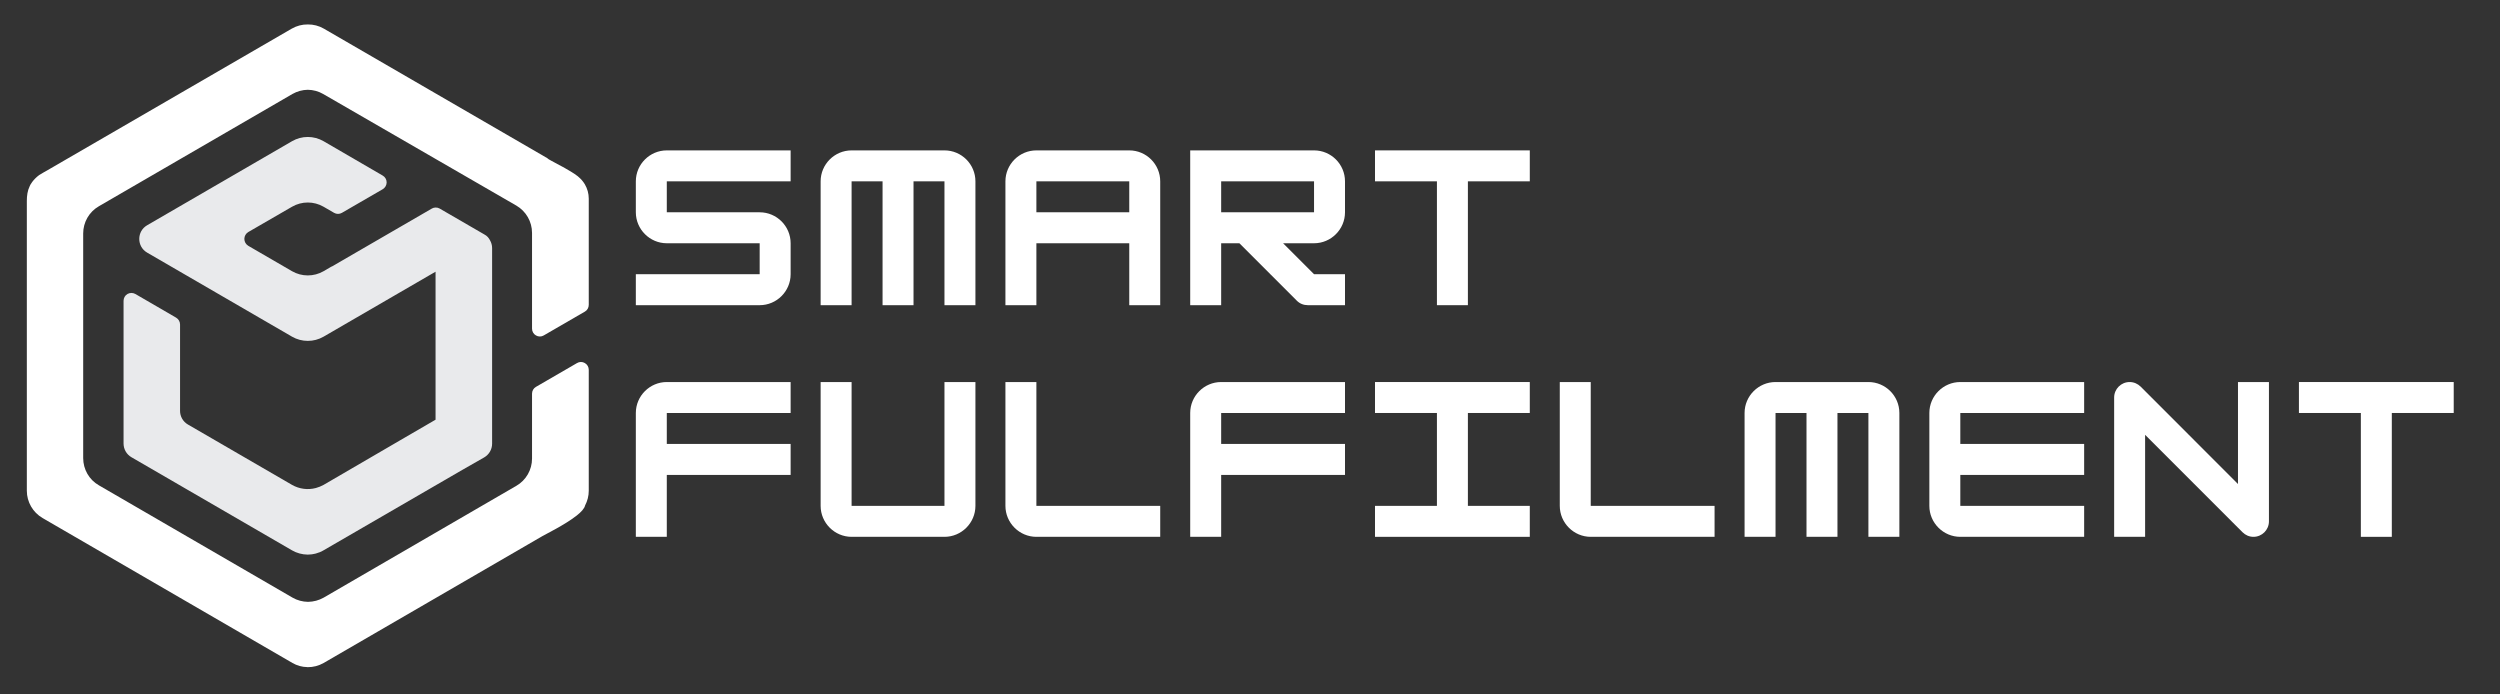 <?xml version="1.0" encoding="UTF-8"?>
<svg xmlns="http://www.w3.org/2000/svg" xmlns:xlink="http://www.w3.org/1999/xlink" width="135pt" height="37.5pt" viewBox="0 0 135 37.5" version="1.2">
<rect x="0" y="0" width="135" height="37.5" fill="#333333" stroke="none"/>
<defs>
<g>
<symbol overflow="visible" id="glyph0-0">
<path style="stroke:none;" d="M 8.777 -8.359 L 2.09 -8.359 C 1.172 -8.359 0.418 -7.609 0.418 -6.688 L 0.418 -5.016 C 0.418 -4.098 1.172 -3.344 2.09 -3.344 L 7.105 -3.344 L 7.105 -1.672 L 0.418 -1.672 L 0.418 0 L 7.105 0 C 8.027 0 8.777 -0.754 8.777 -1.672 L 8.777 -3.344 C 8.777 -4.266 8.027 -5.016 7.105 -5.016 L 2.09 -5.016 L 2.09 -6.688 L 8.777 -6.688 Z M 8.777 -8.359 "/>
</symbol>
<symbol overflow="visible" id="glyph0-1">
<path style="stroke:none;" d="M 2.09 -8.359 C 1.172 -8.359 0.418 -7.609 0.418 -6.688 L 0.418 0 L 2.09 0 L 2.09 -6.688 L 3.762 -6.688 L 3.762 0 L 5.434 0 L 5.434 -6.688 L 7.105 -6.688 L 7.105 0 L 8.777 0 L 8.777 -6.688 C 8.777 -7.609 8.027 -8.359 7.105 -8.359 Z M 2.09 -8.359 "/>
</symbol>
<symbol overflow="visible" id="glyph0-2">
<path style="stroke:none;" d="M 2.09 -8.359 C 1.172 -8.359 0.418 -7.609 0.418 -6.688 L 0.418 0 L 2.09 0 L 2.09 -3.344 L 7.105 -3.344 L 7.105 0 L 8.777 0 L 8.777 -6.688 C 8.777 -7.609 8.027 -8.359 7.105 -8.359 Z M 2.09 -6.688 L 7.105 -6.688 L 7.105 -5.016 L 2.09 -5.016 Z M 2.09 -6.688 "/>
</symbol>
<symbol overflow="visible" id="glyph0-3">
<path style="stroke:none;" d="M 8.777 -6.688 C 8.777 -7.609 8.027 -8.359 7.105 -8.359 L 0.418 -8.359 L 0.418 0 L 2.09 0 L 2.09 -3.344 L 3.074 -3.344 L 6.168 -0.25 C 6.332 -0.082 6.543 0 6.773 0 L 8.777 0 L 8.777 -1.672 L 7.105 -1.672 L 5.434 -3.344 L 7.105 -3.344 C 8.027 -3.344 8.777 -4.098 8.777 -5.016 Z M 7.105 -6.688 L 7.105 -5.016 L 2.09 -5.016 L 2.09 -6.688 Z M 7.105 -6.688 "/>
</symbol>
<symbol overflow="visible" id="glyph0-4">
<path style="stroke:none;" d="M 8.777 -8.359 L 0.418 -8.359 L 0.418 -6.688 L 3.762 -6.688 L 3.762 0 L 5.434 0 L 5.434 -6.688 L 8.777 -6.688 Z M 8.777 -8.359 "/>
</symbol>
<symbol overflow="visible" id="glyph0-5">
<path style="stroke:none;" d=""/>
</symbol>
<symbol overflow="visible" id="glyph0-6">
<path style="stroke:none;" d="M 8.777 -8.359 L 2.09 -8.359 C 1.172 -8.359 0.418 -7.609 0.418 -6.688 L 0.418 0 L 2.09 0 L 2.09 -3.344 L 8.777 -3.344 L 8.777 -5.016 L 2.09 -5.016 L 2.09 -6.688 L 8.777 -6.688 Z M 8.777 -8.359 "/>
</symbol>
<symbol overflow="visible" id="glyph0-7">
<path style="stroke:none;" d="M 7.105 0 C 8.027 0 8.777 -0.754 8.777 -1.672 L 8.777 -8.359 L 7.105 -8.359 L 7.105 -1.672 L 2.09 -1.672 L 2.09 -8.359 L 0.418 -8.359 L 0.418 -1.672 C 0.418 -0.754 1.172 0 2.09 0 Z M 7.105 0 "/>
</symbol>
<symbol overflow="visible" id="glyph0-8">
<path style="stroke:none;" d="M 8.777 0 L 8.777 -1.672 L 2.09 -1.672 L 2.09 -8.359 L 0.418 -8.359 L 0.418 -1.672 C 0.418 -0.754 1.172 0 2.09 0 Z M 8.777 0 "/>
</symbol>
<symbol overflow="visible" id="glyph0-9">
<path style="stroke:none;" d="M 8.777 0 L 8.777 -1.672 L 5.434 -1.672 L 5.434 -6.688 L 8.777 -6.688 L 8.777 -8.359 L 0.418 -8.359 L 0.418 -6.688 L 3.762 -6.688 L 3.762 -1.672 L 0.418 -1.672 L 0.418 0 Z M 8.777 0 "/>
</symbol>
<symbol overflow="visible" id="glyph0-10">
<path style="stroke:none;" d="M 8.777 -8.359 L 2.09 -8.359 C 1.172 -8.359 0.418 -7.609 0.418 -6.688 L 0.418 -1.672 C 0.418 -0.754 1.172 0 2.09 0 L 8.777 0 L 8.777 -1.672 L 2.09 -1.672 L 2.09 -3.344 L 8.777 -3.344 L 8.777 -5.016 L 2.09 -5.016 L 2.09 -6.688 L 8.777 -6.688 Z M 8.777 -8.359 "/>
</symbol>
<symbol overflow="visible" id="glyph0-11">
<path style="stroke:none;" d="M 2.09 0 L 2.09 -5.508 L 7.348 -0.25 C 7.504 -0.094 7.711 0 7.941 0 C 8.402 0 8.777 -0.375 8.777 -0.836 L 8.777 -8.359 L 7.105 -8.359 L 7.105 -2.852 L 1.852 -8.109 C 1.691 -8.266 1.484 -8.359 1.254 -8.359 C 0.793 -8.359 0.418 -7.984 0.418 -7.523 L 0.418 0 Z M 2.09 0 "/>
</symbol>
</g>
<clipPath id="clip1">
  <path d="M 1.449 1.281 L 31.793 1.281 L 31.793 36.07 L 1.449 36.07 Z M 1.449 1.281 "/>
</clipPath>
</defs>
<g id="surface1">
<g style="fill:rgb(100%,100%,100%);fill-opacity:1;">
  <use xlink:href="#glyph0-0" x="33.917" y="16.48"/>
</g>
<g style="fill:rgb(100%,100%,100%);fill-opacity:1;">
  <use xlink:href="#glyph0-1" x="43.896" y="16.48"/>
</g>
<g style="fill:rgb(100%,100%,100%);fill-opacity:1;">
  <use xlink:href="#glyph0-2" x="53.875" y="16.48"/>
</g>
<g style="fill:rgb(100%,100%,100%);fill-opacity:1;">
  <use xlink:href="#glyph0-3" x="63.853" y="16.48"/>
</g>
<g style="fill:rgb(100%,100%,100%);fill-opacity:1;">
  <use xlink:href="#glyph0-4" x="73.832" y="16.48"/>
</g>
<g style="fill:rgb(100%,100%,100%);fill-opacity:1;">
  <use xlink:href="#glyph0-5" x="83.809" y="16.48"/>
</g>
<g style="fill:rgb(100%,100%,100%);fill-opacity:1;">
  <use xlink:href="#glyph0-6" x="33.917" y="28.989"/>
</g>
<g style="fill:rgb(100%,100%,100%);fill-opacity:1;">
  <use xlink:href="#glyph0-7" x="43.896" y="28.989"/>
</g>
<g style="fill:rgb(100%,100%,100%);fill-opacity:1;">
  <use xlink:href="#glyph0-8" x="53.875" y="28.989"/>
</g>
<g style="fill:rgb(100%,100%,100%);fill-opacity:1;">
  <use xlink:href="#glyph0-6" x="63.853" y="28.989"/>
</g>
<g style="fill:rgb(100%,100%,100%);fill-opacity:1;">
  <use xlink:href="#glyph0-9" x="73.832" y="28.989"/>
</g>
<g style="fill:rgb(100%,100%,100%);fill-opacity:1;">
  <use xlink:href="#glyph0-8" x="83.81" y="28.989"/>
</g>
<g style="fill:rgb(100%,100%,100%);fill-opacity:1;">
  <use xlink:href="#glyph0-1" x="93.789" y="28.989"/>
</g>
<g style="fill:rgb(100%,100%,100%);fill-opacity:1;">
  <use xlink:href="#glyph0-10" x="103.767" y="28.989"/>
</g>
<g style="fill:rgb(100%,100%,100%);fill-opacity:1;">
  <use xlink:href="#glyph0-11" x="113.746" y="28.989"/>
</g>
<g style="fill:rgb(100%,100%,100%);fill-opacity:1;">
  <use xlink:href="#glyph0-4" x="123.724" y="28.989"/>
</g>
<path style=" stroke:none;fill-rule:nonzero;fill:rgb(91.37%,91.759%,92.549%);fill-opacity:1;" d="M 26.457 12.969 C 26.395 12.855 26.316 12.742 26.148 12.656 L 23.742 11.262 C 23.711 11.246 23.676 11.23 23.637 11.219 C 23.625 11.219 23.613 11.219 23.602 11.215 C 23.574 11.211 23.551 11.207 23.527 11.207 L 23.52 11.207 C 23.449 11.207 23.379 11.227 23.32 11.262 L 17.91 14.398 L 17.906 14.391 L 17.473 14.645 C 16.945 14.949 16.297 14.949 15.77 14.645 L 13.406 13.273 C 13.277 13.195 13.195 13.055 13.195 12.902 C 13.195 12.75 13.277 12.609 13.406 12.531 L 15.77 11.164 C 16.297 10.859 16.945 10.859 17.473 11.164 L 18.039 11.492 C 18.172 11.57 18.332 11.57 18.465 11.492 L 20.664 10.219 C 20.797 10.141 20.879 10 20.879 9.848 C 20.879 9.695 20.797 9.555 20.664 9.48 L 17.473 7.625 C 16.945 7.32 16.297 7.32 15.77 7.625 L 7.945 12.164 C 7.379 12.492 7.379 13.312 7.945 13.641 L 15.77 18.18 C 16.297 18.484 16.945 18.484 17.473 18.18 L 23.52 14.672 L 23.52 22.664 L 21.578 23.793 L 17.473 26.184 C 17.34 26.258 17.203 26.312 17.059 26.352 C 16.625 26.469 16.16 26.406 15.77 26.184 L 10.145 22.922 C 9.883 22.77 9.719 22.484 9.723 22.18 L 9.723 17.523 C 9.723 17.371 9.641 17.23 9.508 17.152 L 7.309 15.875 C 7.176 15.801 7.016 15.801 6.883 15.875 C 6.75 15.953 6.672 16.094 6.672 16.246 L 6.672 23.949 C 6.672 24.254 6.832 24.535 7.094 24.688 L 15.77 29.719 C 16.027 29.867 16.316 29.945 16.609 29.949 L 16.617 29.949 C 16.656 29.949 16.699 29.941 16.738 29.941 C 16.773 29.938 16.805 29.938 16.836 29.934 C 16.879 29.93 16.922 29.918 16.965 29.91 C 16.996 29.902 17.027 29.898 17.055 29.891 C 17.102 29.879 17.145 29.863 17.191 29.844 C 17.219 29.836 17.242 29.828 17.266 29.82 C 17.336 29.793 17.406 29.758 17.469 29.719 L 24.957 25.379 L 26.141 24.703 C 26.406 24.551 26.574 24.27 26.574 23.961 L 26.574 13.395 C 26.574 13.242 26.531 13.098 26.457 12.969 "/>
<g clip-path="url(#clip1)" clip-rule="nonzero">
<path style=" stroke:none;fill-rule:nonzero;fill:rgb(100%,100%,100%);fill-opacity:1;" d="M 17.449 5.074 C 17.199 4.93 16.914 4.852 16.621 4.848 C 16.332 4.852 16.047 4.93 15.793 5.074 L 5.34 11.137 C 4.812 11.441 4.492 12 4.492 12.609 L 4.492 24.734 C 4.492 25.344 4.812 25.906 5.34 26.207 L 15.793 32.27 C 16.047 32.418 16.34 32.496 16.633 32.5 C 16.93 32.496 17.219 32.418 17.477 32.273 L 27.883 26.234 C 28.406 25.934 28.73 25.371 28.73 24.762 L 28.73 21.258 C 28.73 21.105 28.812 20.965 28.941 20.891 L 31.16 19.605 C 31.289 19.527 31.453 19.527 31.582 19.605 C 31.715 19.68 31.793 19.82 31.793 19.973 L 31.793 26.5 C 31.793 26.777 31.723 27.051 31.594 27.297 C 31.559 27.457 31.387 27.648 31.141 27.84 C 31.137 27.844 31.129 27.852 31.121 27.855 C 30.496 28.344 29.461 28.848 29.277 28.957 L 17.477 35.801 C 17.211 35.953 16.91 36.031 16.605 36.027 L 16.59 36.027 L 16.59 36.023 C 16.312 36.02 16.035 35.941 15.793 35.801 L 2.297 27.973 C 1.773 27.668 1.449 27.105 1.449 26.5 L 1.449 10.848 C 1.449 10.574 1.484 10.297 1.602 10.059 C 1.617 10 1.781 9.699 2.121 9.449 C 2.246 9.363 2.473 9.25 2.68 9.125 L 15.754 1.547 C 16.02 1.395 16.316 1.316 16.621 1.32 C 16.926 1.316 17.227 1.395 17.488 1.547 L 29.551 8.539 C 29.578 8.559 29.602 8.578 29.625 8.598 L 29.777 8.684 C 30.188 8.902 30.828 9.234 31.176 9.5 L 31.207 9.523 C 31.211 9.527 31.215 9.531 31.219 9.535 C 31.23 9.543 31.242 9.555 31.254 9.566 C 31.379 9.672 31.488 9.797 31.574 9.941 C 31.574 9.941 31.578 9.945 31.578 9.945 C 31.719 10.184 31.793 10.453 31.793 10.73 L 31.793 16.461 C 31.793 16.613 31.715 16.754 31.582 16.828 L 29.363 18.113 C 29.234 18.191 29.074 18.191 28.941 18.113 C 28.809 18.039 28.73 17.898 28.73 17.746 L 28.73 12.578 C 28.73 11.969 28.406 11.406 27.883 11.102 Z M 17.449 5.074 "/>
</g>
</g>
</svg>
